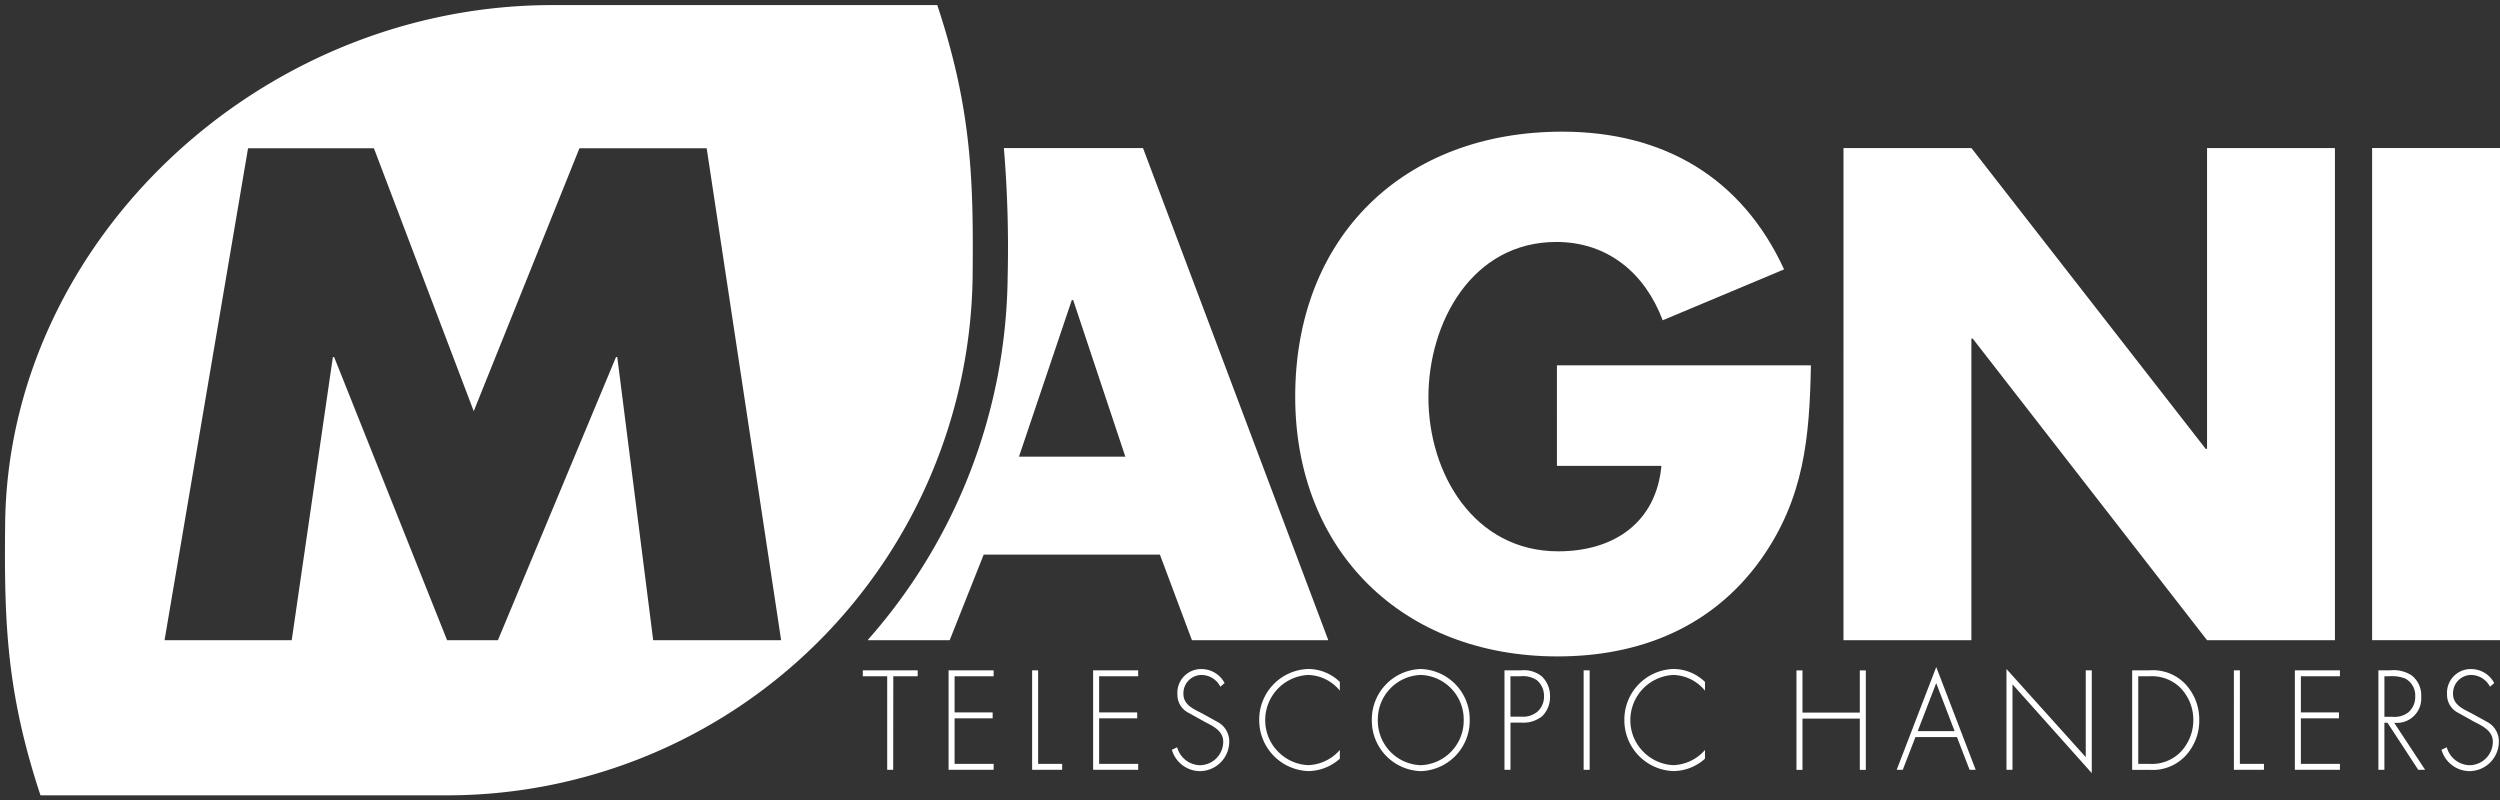 <?xml version="1.0" encoding="UTF-8"?>
<svg xmlns="http://www.w3.org/2000/svg" width="245.971" height="78.751" viewBox="0 0 245.971 78.751">
  <rect x="0" y="0" width="245.971" height="78.751" fill="#333333" stroke="none"/>
  <g id="Logo_Magni_white" data-name="Logo Magni white" transform="translate(333.016 -351.142)">
    <path id="Tracciato_1" data-name="Tracciato 1" d="M-261.581,414.129h-.59v-9.2h-2.4v-.586h5.4v.586h-2.4Z" transform="translate(16.445 12.753)" fill="#fff"></path>
    <path id="Tracciato_2" data-name="Tracciato 2" d="M-257.186,404.927v3.556h3.745v.582h-3.745v4.48h3.843v.582h-4.434v-9.786h4.434v.585Z" transform="translate(18.09 12.754)" fill="#fff"></path>
    <path id="Tracciato_3" data-name="Tracciato 3" d="M-250.567,413.545h2.365v.584h-2.956v-9.787h.591Z" transform="translate(19.691 12.753)" fill="#fff"></path>
    <path id="Tracciato_4" data-name="Tracciato 4" d="M-245.735,404.927v3.556h3.746v.582h-3.746v4.48h3.843v.582h-4.434v-9.786h4.434v.585Z" transform="translate(20.861 12.754)" fill="#fff"></path>
    <g id="Raggruppa_1" data-name="Raggruppa 1" transform="translate(-217.715 416.965)">
      <path id="Tracciato_5" data-name="Tracciato 5" d="M-235.318,405.978a2.1,2.1,0,0,0-1.884-1.156,1.8,1.8,0,0,0-1.75,1.869c0,1.025.924,1.453,1.675,1.829l1.774.975a2.158,2.158,0,0,1,1.059,1.946,2.907,2.907,0,0,1-2.905,2.843,2.891,2.891,0,0,1-2.737-2.1l.518-.247a2.384,2.384,0,0,0,2.243,1.765,2.316,2.316,0,0,0,2.29-2.31c0-1.1-1.072-1.571-1.872-1.985l-1.677-.934a1.989,1.989,0,0,1-.96-1.752,2.334,2.334,0,0,1,2.378-2.48,2.582,2.582,0,0,1,2.265,1.376Z" transform="translate(240.086 -404.237)" fill="#fff"></path>
      <path id="Tracciato_6" data-name="Tracciato 6" d="M-134.742,405.978a2.106,2.106,0,0,0-1.884-1.156,1.8,1.8,0,0,0-1.75,1.869c0,1.025.923,1.453,1.675,1.829l1.774.975a2.16,2.16,0,0,1,1.059,1.946,2.908,2.908,0,0,1-2.906,2.843,2.891,2.891,0,0,1-2.736-2.1l.518-.247a2.384,2.384,0,0,0,2.242,1.765,2.315,2.315,0,0,0,2.29-2.31c0-1.1-1.071-1.571-1.872-1.985l-1.675-.934a1.989,1.989,0,0,1-.96-1.752,2.334,2.334,0,0,1,2.378-2.48,2.582,2.582,0,0,1,2.265,1.376Z" transform="translate(264.426 -404.237)" fill="#fff"></path>
      <path id="Tracciato_7" data-name="Tracciato 7" d="M-225.237,406.367a4.149,4.149,0,0,0-3.116-1.545,4.439,4.439,0,0,0-4.224,4.5,4.368,4.368,0,0,0,1.244,3.024,4.4,4.4,0,0,0,2.98,1.349,4.311,4.311,0,0,0,3.116-1.494v.858a4.687,4.687,0,0,1-3.091,1.22,5,5,0,0,1-4.84-5.01,4.978,4.978,0,0,1,4.852-5.035,4.474,4.474,0,0,1,3.079,1.273Z" transform="translate(241.76 -404.237)" fill="#fff"></path>
      <path id="Tracciato_8" data-name="Tracciato 8" d="M-214.616,409.261a4.969,4.969,0,0,1-4.816,5.024,4.97,4.97,0,0,1-4.816-5.024,4.962,4.962,0,0,1,4.816-5.024,4.969,4.969,0,0,1,4.816,5.024m-9.041,0a4.371,4.371,0,0,0,4.224,4.439,4.389,4.389,0,0,0,4.225-4.439,4.381,4.381,0,0,0-4.225-4.44,4.372,4.372,0,0,0-4.224,4.44" transform="translate(243.919 -404.237)" fill="#fff"></path>
      <path id="Tracciato_9" data-name="Tracciato 9" d="M-213.15,414.128h-.59v-9.786h1.638a2.8,2.8,0,0,1,2.007.569,2.668,2.668,0,0,1,.837,2.013,2.641,2.641,0,0,1-.775,1.935,2.967,2.967,0,0,1-2.069.624h-1.048Zm1.073-5.229a2.163,2.163,0,0,0,1.626-.533,1.969,1.969,0,0,0,.6-1.467,2,2,0,0,0-.7-1.585,2.476,2.476,0,0,0-1.626-.388h-.975V408.9Z" transform="translate(246.462 -404.212)" fill="#fff"></path>
    </g>
    <rect id="Rettangolo_3" data-name="Rettangolo 3" width="0.591" height="9.787" transform="translate(-177.204 417.096)" fill="#fff"></rect>
    <g id="Raggruppa_2" data-name="Raggruppa 2" transform="translate(-173.199 416.966)">
      <path id="Tracciato_10" data-name="Tracciato 10" d="M-196.311,406.367a4.151,4.151,0,0,0-3.116-1.545,4.439,4.439,0,0,0-4.225,4.5,4.363,4.363,0,0,0,1.246,3.024,4.4,4.4,0,0,0,2.98,1.349,4.313,4.313,0,0,0,3.116-1.494v.858a4.687,4.687,0,0,1-3.091,1.22,5,5,0,0,1-4.841-5.01,4.978,4.978,0,0,1,4.852-5.035,4.477,4.477,0,0,1,3.08,1.273Z" transform="translate(204.244 -404.238)" fill="#fff"></path>
    </g>
    <path id="Tracciato_11" data-name="Tracciato 11" d="M-184.377,408.5v-4.153h.591v9.787h-.591v-5.047h-5.641v5.047h-.591v-9.787h.591V408.5Z" transform="translate(34.345 12.754)" fill="#fff"></path>
    <path id="Tracciato_12" data-name="Tracciato 12" d="M-180.824,410.972l-1.245,3.219h-.6l3.892-10.11,3.881,10.11h-.6l-1.243-3.219Zm2.044-5.307-1.822,4.725h3.634Z" transform="translate(36.265 12.69)" fill="#fff"></path>
    <path id="Tracciato_13" data-name="Tracciato 13" d="M-165.581,414.479l-7.8-8.736v8.411h-.591v-9.916l7.8,8.67v-8.541h.591Z" transform="translate(38.371 12.728)" fill="#fff"></path>
    <g id="Raggruppa_3" data-name="Raggruppa 3" transform="translate(-123.236 417.096)">
      <path id="Tracciato_14" data-name="Tracciato 14" d="M-164.016,404.342h1.674a4.448,4.448,0,0,1,3.45,1.235,5.094,5.094,0,0,1,1.478,3.671,5.058,5.058,0,0,1-1.43,3.583,4.436,4.436,0,0,1-3.5,1.3h-1.674Zm1.663,9.2a3.962,3.962,0,0,0,3.116-1.181A4.533,4.533,0,0,0-158,409.248a4.486,4.486,0,0,0-1.344-3.258,3.99,3.99,0,0,0-3-1.063h-1.073v8.618Z" transform="translate(164.016 -404.342)" fill="#fff"></path>
    </g>
    <path id="Tracciato_15" data-name="Tracciato 15" d="M-155.369,413.545H-153v.584h-2.957v-9.787h.591Z" transform="translate(42.73 12.753)" fill="#fff"></path>
    <path id="Tracciato_16" data-name="Tracciato 16" d="M-150.536,404.927v3.556h3.746v.582h-3.746v4.48h3.843v.582h-4.434v-9.786h4.434v.585Z" transform="translate(43.899 12.754)" fill="#fff"></path>
    <g id="Raggruppa_4" data-name="Raggruppa 4" transform="translate(-205.582 364.098)">
      <path id="Tracciato_17" data-name="Tracciato 17" d="M-139.914,414.128h-.677l-3.029-4.633h-.3v4.633h-.591v-9.787h1.158a3.268,3.268,0,0,1,2.119.5,2.5,2.5,0,0,1,.936,2.1,2.4,2.4,0,0,1-2.66,2.559Zm-3.252-5.216a2.239,2.239,0,0,0,1.627-.455,2.008,2.008,0,0,0,.652-1.545,1.886,1.886,0,0,0-.985-1.765,3.779,3.779,0,0,0-1.663-.22h-.383v3.984Z" transform="translate(251.083 -351.345)" fill="#fff"></path>
      <path id="Tracciato_18" data-name="Tracciato 18" d="M-179.579,384.66c-.133,7.067-.645,13.1-4.951,19.139-4.749,6.616-11.881,9.5-19.973,9.5-15.215,0-25.815-10.34-25.815-25.559,0-15.73,10.66-26.07,26.267-26.07,9.953,0,17.663,4.491,21.833,13.549l-11.944,5.009c-1.736-4.62-5.394-7.707-10.465-7.707-8.282,0-12.585,7.9-12.585,15.287,0,7.51,4.491,15.151,12.778,15.151,5.46,0,9.633-2.822,10.146-8.411h-10.28V384.66Z" transform="translate(230.317 -361.671)" fill="#fff"></path>
    </g>
    <path id="Tracciato_19" data-name="Tracciato 19" d="M-186.883,362.967H-174.3l23.055,29.6h.13v-29.6h12.583v48.421h-12.583l-23.054-29.673h-.132v29.673h-12.585Z" transform="translate(35.246 2.741)" fill="#fff"></path>
    <rect id="Rettangolo_4" data-name="Rettangolo 4" width="12.583" height="48.421" transform="translate(-99.628 365.707)" fill="#fff"></rect>
    <path id="Sottrazione_1" data-name="Sottrazione 1" d="M43.663,77.751l-40.167,0C.111,67.541-.079,60.548.017,51.044.3,23.375,24.953,0,53.862,0L91.728,0c3.383,10.2,3.573,17.2,3.478,26.7A51.723,51.723,0,0,1,43.663,77.751ZM60.119,34.632h.124l3.534,27.856H76.365l-7.325-48.4H56.521l-10.4,25.867L36.3,14.088H23.916L15.7,62.488H28.213l4.048-27.856h.126L43.5,62.488h5L60.118,34.633h0Z" transform="translate(-332.527 351.642)" fill="#fff" stroke="rgba(0,0,0,0)" stroke-width="1"></path>
    <path id="Tracciato_22" data-name="Tracciato 22" d="M-237.095,362.967h-13.687a118.767,118.767,0,0,1,.371,12.675,54.747,54.747,0,0,1-13.783,35.745h8.08l3.345-8.421h17.338l3.15,8.421h13.417ZM-249.3,393.335l5.2-15.411h.135l5.133,15.411Z" transform="translate(16.537 2.741)" fill="#fff"></path>
  </g>
</svg>
